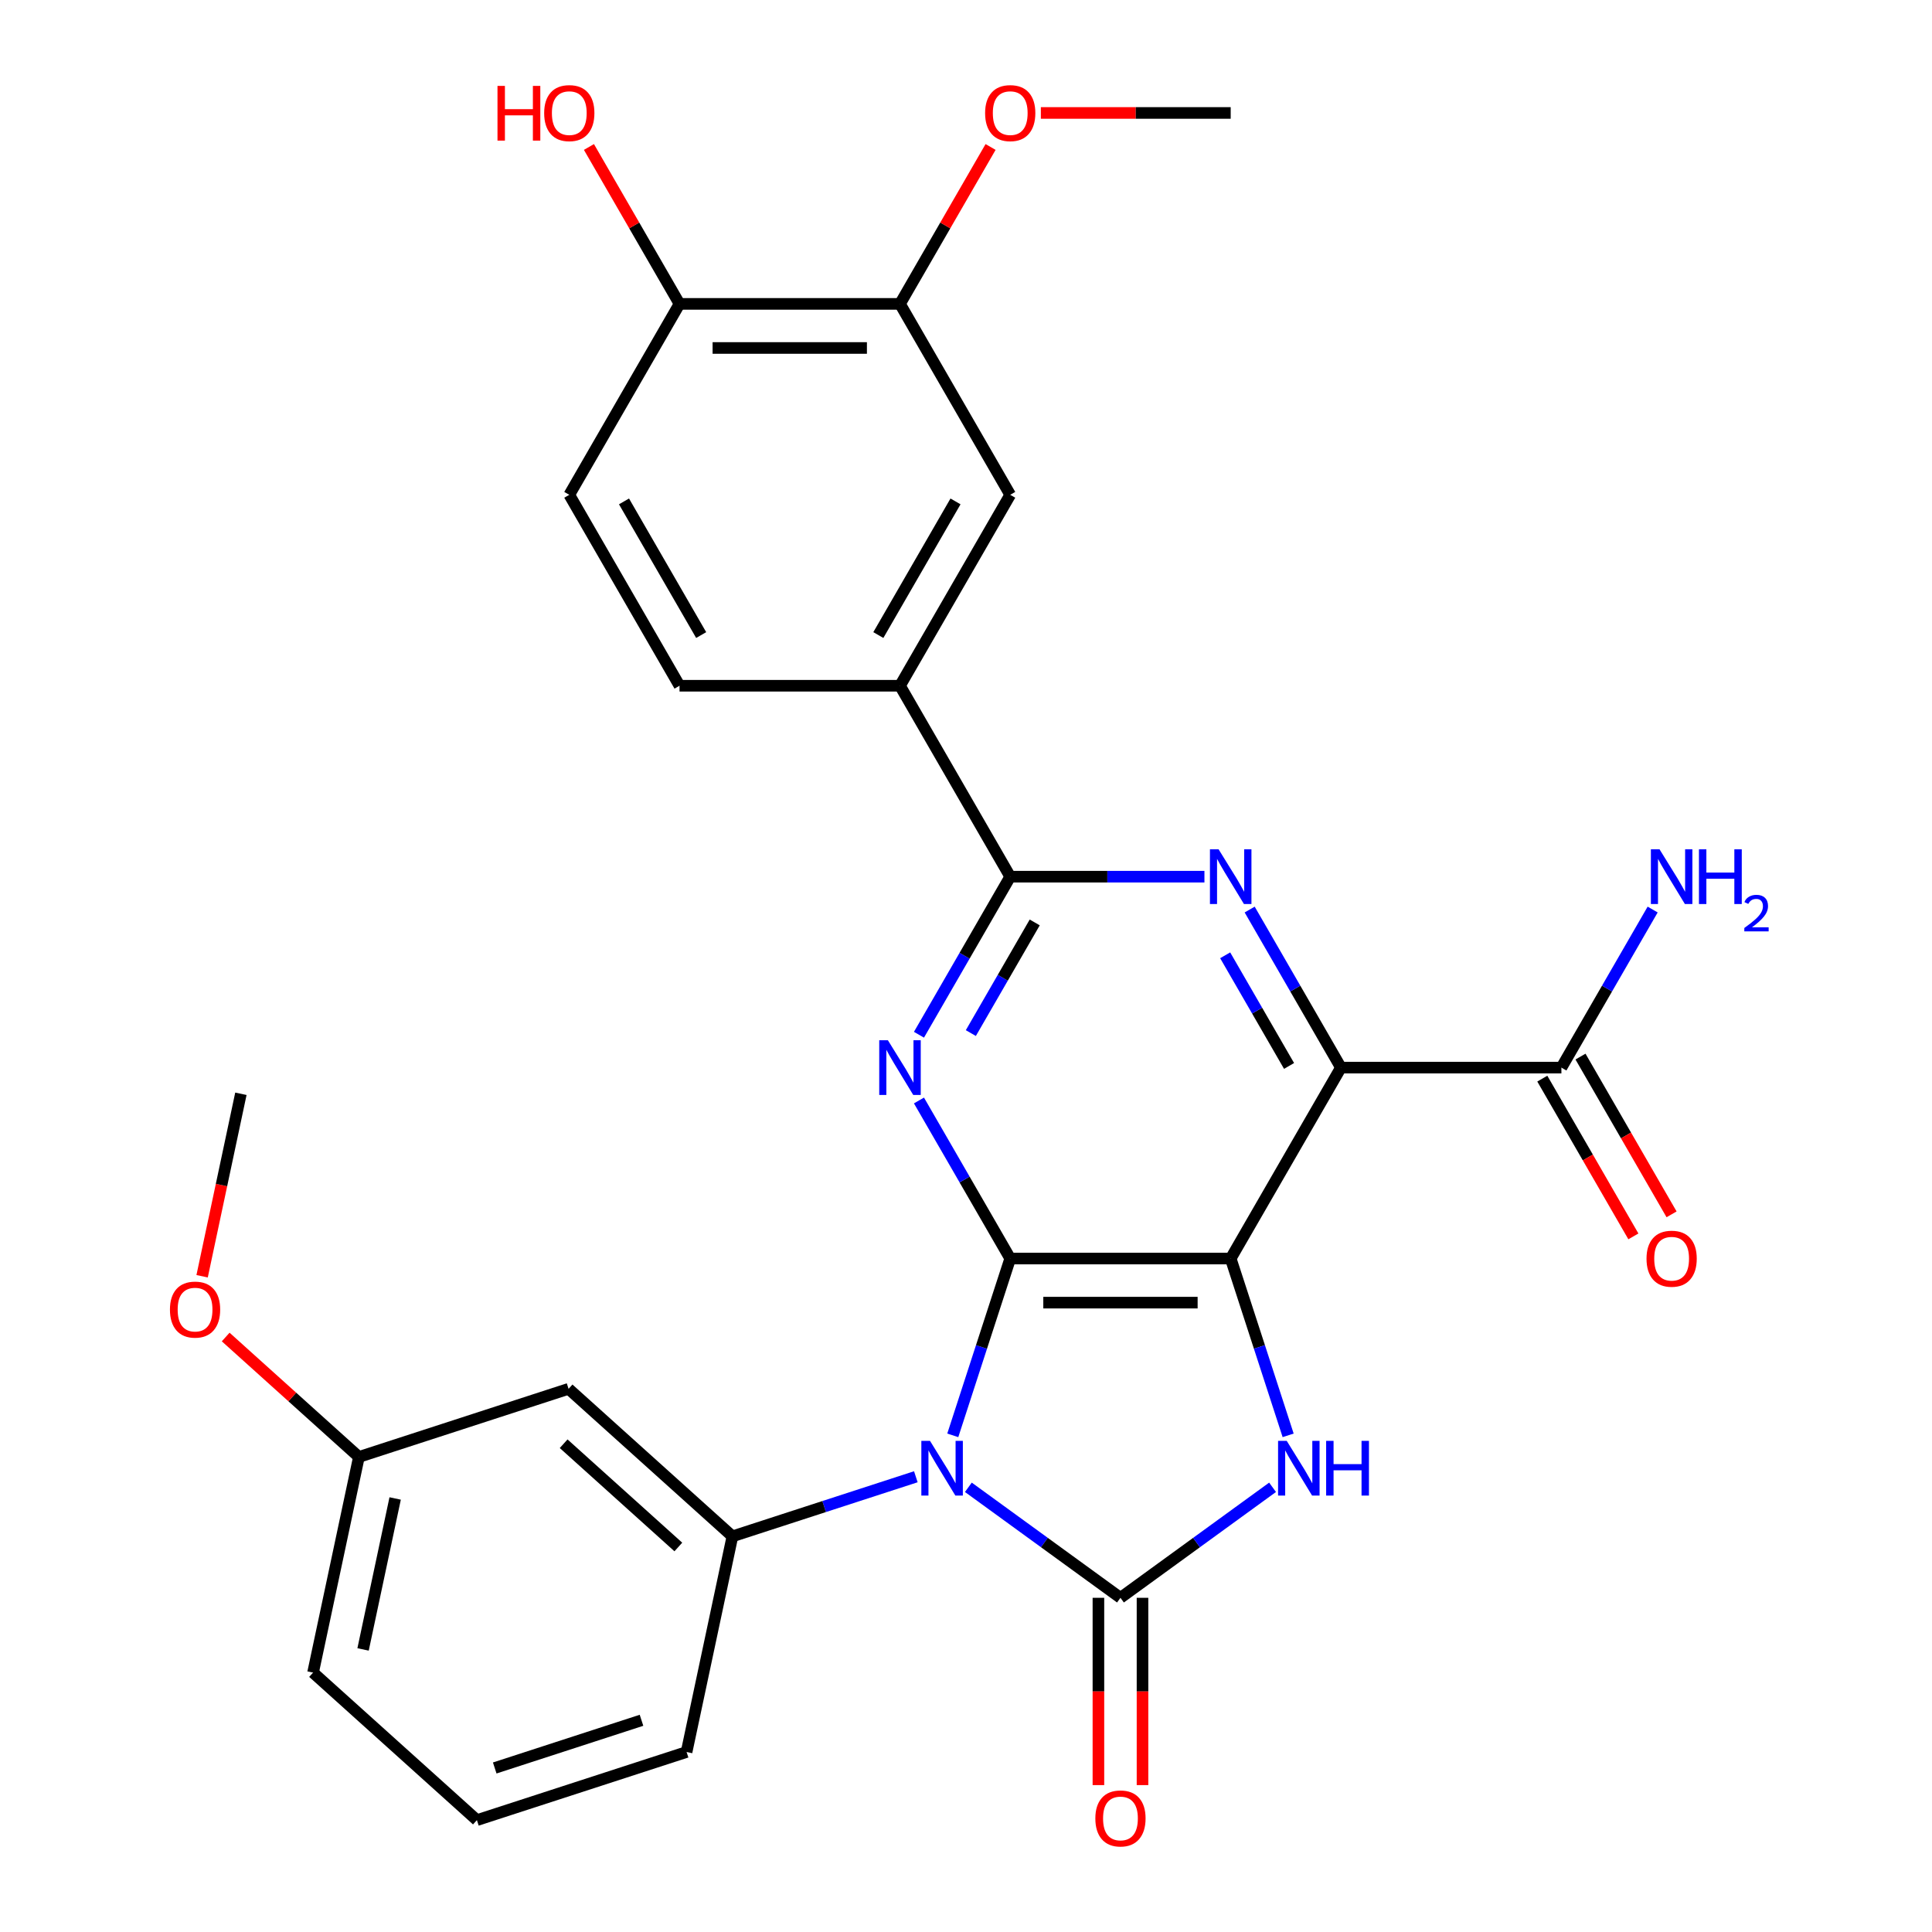 <?xml version='1.0' encoding='iso-8859-1'?>
<svg version='1.1' baseProfile='full'
              xmlns='http://www.w3.org/2000/svg'
                      xmlns:rdkit='http://www.rdkit.org/xml'
                      xmlns:xlink='http://www.w3.org/1999/xlink'
                  xml:space='preserve'
width='1000px' height='1000px' viewBox='0 0 1000 1000'>
<!-- END OF HEADER -->
<rect style='opacity:1.0;fill:#FFFFFF;stroke:none' width='1000' height='1000' x='0' y='0'> </rect>
<path class='bond-1' d='M 493.156,742.936 L 508.024,697.177' style='fill:none;fill-rule:evenodd;stroke:#0000FF;stroke-width:6px;stroke-linecap:butt;stroke-linejoin:miter;stroke-opacity:1' />
<path class='bond-1' d='M 508.024,697.177 L 522.891,651.419' style='fill:none;fill-rule:evenodd;stroke:#000000;stroke-width:6px;stroke-linecap:butt;stroke-linejoin:miter;stroke-opacity:1' />
<path class='bond-2' d='M 501.221,769.824 L 540.585,798.424' style='fill:none;fill-rule:evenodd;stroke:#0000FF;stroke-width:6px;stroke-linecap:butt;stroke-linejoin:miter;stroke-opacity:1' />
<path class='bond-2' d='M 540.585,798.424 L 579.949,827.023' style='fill:none;fill-rule:evenodd;stroke:#000000;stroke-width:6px;stroke-linecap:butt;stroke-linejoin:miter;stroke-opacity:1' />
<path class='bond-8' d='M 474.035,764.365 L 426.567,779.788' style='fill:none;fill-rule:evenodd;stroke:#0000FF;stroke-width:6px;stroke-linecap:butt;stroke-linejoin:miter;stroke-opacity:1' />
<path class='bond-8' d='M 426.567,779.788 L 379.099,795.212' style='fill:none;fill-rule:evenodd;stroke:#000000;stroke-width:6px;stroke-linecap:butt;stroke-linejoin:miter;stroke-opacity:1' />
<path class='bond-0' d='M 637.006,651.419 L 522.891,651.419' style='fill:none;fill-rule:evenodd;stroke:#000000;stroke-width:6px;stroke-linecap:butt;stroke-linejoin:miter;stroke-opacity:1' />
<path class='bond-0' d='M 619.889,674.242 L 540.009,674.242' style='fill:none;fill-rule:evenodd;stroke:#000000;stroke-width:6px;stroke-linecap:butt;stroke-linejoin:miter;stroke-opacity:1' />
<path class='bond-3' d='M 637.006,651.419 L 694.063,552.593' style='fill:none;fill-rule:evenodd;stroke:#000000;stroke-width:6px;stroke-linecap:butt;stroke-linejoin:miter;stroke-opacity:1' />
<path class='bond-29' d='M 637.006,651.419 L 651.874,697.177' style='fill:none;fill-rule:evenodd;stroke:#000000;stroke-width:6px;stroke-linecap:butt;stroke-linejoin:miter;stroke-opacity:1' />
<path class='bond-29' d='M 651.874,697.177 L 666.741,742.936' style='fill:none;fill-rule:evenodd;stroke:#0000FF;stroke-width:6px;stroke-linecap:butt;stroke-linejoin:miter;stroke-opacity:1' />
<path class='bond-5' d='M 522.891,651.419 L 499.274,610.512' style='fill:none;fill-rule:evenodd;stroke:#000000;stroke-width:6px;stroke-linecap:butt;stroke-linejoin:miter;stroke-opacity:1' />
<path class='bond-5' d='M 499.274,610.512 L 475.656,569.606' style='fill:none;fill-rule:evenodd;stroke:#0000FF;stroke-width:6px;stroke-linecap:butt;stroke-linejoin:miter;stroke-opacity:1' />
<path class='bond-4' d='M 579.949,827.023 L 619.313,798.424' style='fill:none;fill-rule:evenodd;stroke:#000000;stroke-width:6px;stroke-linecap:butt;stroke-linejoin:miter;stroke-opacity:1' />
<path class='bond-4' d='M 619.313,798.424 L 658.676,769.824' style='fill:none;fill-rule:evenodd;stroke:#0000FF;stroke-width:6px;stroke-linecap:butt;stroke-linejoin:miter;stroke-opacity:1' />
<path class='bond-12' d='M 568.537,827.023 L 568.537,875.494' style='fill:none;fill-rule:evenodd;stroke:#000000;stroke-width:6px;stroke-linecap:butt;stroke-linejoin:miter;stroke-opacity:1' />
<path class='bond-12' d='M 568.537,875.494 L 568.537,923.965' style='fill:none;fill-rule:evenodd;stroke:#FF0000;stroke-width:6px;stroke-linecap:butt;stroke-linejoin:miter;stroke-opacity:1' />
<path class='bond-12' d='M 591.36,827.023 L 591.36,875.494' style='fill:none;fill-rule:evenodd;stroke:#000000;stroke-width:6px;stroke-linecap:butt;stroke-linejoin:miter;stroke-opacity:1' />
<path class='bond-12' d='M 591.36,875.494 L 591.36,923.965' style='fill:none;fill-rule:evenodd;stroke:#FF0000;stroke-width:6px;stroke-linecap:butt;stroke-linejoin:miter;stroke-opacity:1' />
<path class='bond-9' d='M 694.063,552.593 L 808.178,552.593' style='fill:none;fill-rule:evenodd;stroke:#000000;stroke-width:6px;stroke-linecap:butt;stroke-linejoin:miter;stroke-opacity:1' />
<path class='bond-31' d='M 694.063,552.593 L 670.446,511.686' style='fill:none;fill-rule:evenodd;stroke:#000000;stroke-width:6px;stroke-linecap:butt;stroke-linejoin:miter;stroke-opacity:1' />
<path class='bond-31' d='M 670.446,511.686 L 646.828,470.78' style='fill:none;fill-rule:evenodd;stroke:#0000FF;stroke-width:6px;stroke-linecap:butt;stroke-linejoin:miter;stroke-opacity:1' />
<path class='bond-31' d='M 667.213,551.732 L 650.681,523.098' style='fill:none;fill-rule:evenodd;stroke:#000000;stroke-width:6px;stroke-linecap:butt;stroke-linejoin:miter;stroke-opacity:1' />
<path class='bond-31' d='M 650.681,523.098 L 634.148,494.463' style='fill:none;fill-rule:evenodd;stroke:#0000FF;stroke-width:6px;stroke-linecap:butt;stroke-linejoin:miter;stroke-opacity:1' />
<path class='bond-7' d='M 475.656,535.58 L 499.274,494.673' style='fill:none;fill-rule:evenodd;stroke:#0000FF;stroke-width:6px;stroke-linecap:butt;stroke-linejoin:miter;stroke-opacity:1' />
<path class='bond-7' d='M 499.274,494.673 L 522.891,453.767' style='fill:none;fill-rule:evenodd;stroke:#000000;stroke-width:6px;stroke-linecap:butt;stroke-linejoin:miter;stroke-opacity:1' />
<path class='bond-7' d='M 502.507,534.72 L 519.039,506.085' style='fill:none;fill-rule:evenodd;stroke:#0000FF;stroke-width:6px;stroke-linecap:butt;stroke-linejoin:miter;stroke-opacity:1' />
<path class='bond-7' d='M 519.039,506.085 L 535.571,477.45' style='fill:none;fill-rule:evenodd;stroke:#000000;stroke-width:6px;stroke-linecap:butt;stroke-linejoin:miter;stroke-opacity:1' />
<path class='bond-6' d='M 623.413,453.767 L 573.152,453.767' style='fill:none;fill-rule:evenodd;stroke:#0000FF;stroke-width:6px;stroke-linecap:butt;stroke-linejoin:miter;stroke-opacity:1' />
<path class='bond-6' d='M 573.152,453.767 L 522.891,453.767' style='fill:none;fill-rule:evenodd;stroke:#000000;stroke-width:6px;stroke-linecap:butt;stroke-linejoin:miter;stroke-opacity:1' />
<path class='bond-10' d='M 522.891,453.767 L 465.834,354.941' style='fill:none;fill-rule:evenodd;stroke:#000000;stroke-width:6px;stroke-linecap:butt;stroke-linejoin:miter;stroke-opacity:1' />
<path class='bond-11' d='M 379.099,795.212 L 294.295,718.854' style='fill:none;fill-rule:evenodd;stroke:#000000;stroke-width:6px;stroke-linecap:butt;stroke-linejoin:miter;stroke-opacity:1' />
<path class='bond-11' d='M 351.107,800.719 L 291.744,747.269' style='fill:none;fill-rule:evenodd;stroke:#000000;stroke-width:6px;stroke-linecap:butt;stroke-linejoin:miter;stroke-opacity:1' />
<path class='bond-22' d='M 379.099,795.212 L 355.373,906.833' style='fill:none;fill-rule:evenodd;stroke:#000000;stroke-width:6px;stroke-linecap:butt;stroke-linejoin:miter;stroke-opacity:1' />
<path class='bond-16' d='M 798.295,558.299 L 821.866,599.125' style='fill:none;fill-rule:evenodd;stroke:#000000;stroke-width:6px;stroke-linecap:butt;stroke-linejoin:miter;stroke-opacity:1' />
<path class='bond-16' d='M 821.866,599.125 L 845.438,639.952' style='fill:none;fill-rule:evenodd;stroke:#FF0000;stroke-width:6px;stroke-linecap:butt;stroke-linejoin:miter;stroke-opacity:1' />
<path class='bond-16' d='M 818.06,546.887 L 841.632,587.714' style='fill:none;fill-rule:evenodd;stroke:#000000;stroke-width:6px;stroke-linecap:butt;stroke-linejoin:miter;stroke-opacity:1' />
<path class='bond-16' d='M 841.632,587.714 L 865.203,628.54' style='fill:none;fill-rule:evenodd;stroke:#FF0000;stroke-width:6px;stroke-linecap:butt;stroke-linejoin:miter;stroke-opacity:1' />
<path class='bond-19' d='M 808.178,552.593 L 831.795,511.686' style='fill:none;fill-rule:evenodd;stroke:#000000;stroke-width:6px;stroke-linecap:butt;stroke-linejoin:miter;stroke-opacity:1' />
<path class='bond-19' d='M 831.795,511.686 L 855.413,470.78' style='fill:none;fill-rule:evenodd;stroke:#0000FF;stroke-width:6px;stroke-linecap:butt;stroke-linejoin:miter;stroke-opacity:1' />
<path class='bond-13' d='M 465.834,354.941 L 522.891,256.115' style='fill:none;fill-rule:evenodd;stroke:#000000;stroke-width:6px;stroke-linecap:butt;stroke-linejoin:miter;stroke-opacity:1' />
<path class='bond-13' d='M 454.627,328.705 L 494.568,259.527' style='fill:none;fill-rule:evenodd;stroke:#000000;stroke-width:6px;stroke-linecap:butt;stroke-linejoin:miter;stroke-opacity:1' />
<path class='bond-17' d='M 465.834,354.941 L 351.72,354.941' style='fill:none;fill-rule:evenodd;stroke:#000000;stroke-width:6px;stroke-linecap:butt;stroke-linejoin:miter;stroke-opacity:1' />
<path class='bond-20' d='M 294.295,718.854 L 185.766,754.118' style='fill:none;fill-rule:evenodd;stroke:#000000;stroke-width:6px;stroke-linecap:butt;stroke-linejoin:miter;stroke-opacity:1' />
<path class='bond-14' d='M 522.891,256.115 L 465.834,157.289' style='fill:none;fill-rule:evenodd;stroke:#000000;stroke-width:6px;stroke-linecap:butt;stroke-linejoin:miter;stroke-opacity:1' />
<path class='bond-21' d='M 465.834,157.289 L 489.278,116.682' style='fill:none;fill-rule:evenodd;stroke:#000000;stroke-width:6px;stroke-linecap:butt;stroke-linejoin:miter;stroke-opacity:1' />
<path class='bond-21' d='M 489.278,116.682 L 512.723,76.075' style='fill:none;fill-rule:evenodd;stroke:#FF0000;stroke-width:6px;stroke-linecap:butt;stroke-linejoin:miter;stroke-opacity:1' />
<path class='bond-32' d='M 465.834,157.289 L 351.72,157.289' style='fill:none;fill-rule:evenodd;stroke:#000000;stroke-width:6px;stroke-linecap:butt;stroke-linejoin:miter;stroke-opacity:1' />
<path class='bond-32' d='M 448.717,180.111 L 368.837,180.111' style='fill:none;fill-rule:evenodd;stroke:#000000;stroke-width:6px;stroke-linecap:butt;stroke-linejoin:miter;stroke-opacity:1' />
<path class='bond-15' d='M 351.72,157.289 L 294.662,256.115' style='fill:none;fill-rule:evenodd;stroke:#000000;stroke-width:6px;stroke-linecap:butt;stroke-linejoin:miter;stroke-opacity:1' />
<path class='bond-23' d='M 351.72,157.289 L 328.275,116.682' style='fill:none;fill-rule:evenodd;stroke:#000000;stroke-width:6px;stroke-linecap:butt;stroke-linejoin:miter;stroke-opacity:1' />
<path class='bond-23' d='M 328.275,116.682 L 304.831,76.075' style='fill:none;fill-rule:evenodd;stroke:#FF0000;stroke-width:6px;stroke-linecap:butt;stroke-linejoin:miter;stroke-opacity:1' />
<path class='bond-18' d='M 351.72,354.941 L 294.662,256.115' style='fill:none;fill-rule:evenodd;stroke:#000000;stroke-width:6px;stroke-linecap:butt;stroke-linejoin:miter;stroke-opacity:1' />
<path class='bond-18' d='M 362.926,328.705 L 322.986,259.527' style='fill:none;fill-rule:evenodd;stroke:#000000;stroke-width:6px;stroke-linecap:butt;stroke-linejoin:miter;stroke-opacity:1' />
<path class='bond-24' d='M 185.766,754.118 L 151.29,723.076' style='fill:none;fill-rule:evenodd;stroke:#000000;stroke-width:6px;stroke-linecap:butt;stroke-linejoin:miter;stroke-opacity:1' />
<path class='bond-24' d='M 151.29,723.076 L 116.815,692.034' style='fill:none;fill-rule:evenodd;stroke:#FF0000;stroke-width:6px;stroke-linecap:butt;stroke-linejoin:miter;stroke-opacity:1' />
<path class='bond-30' d='M 185.766,754.118 L 162.04,865.738' style='fill:none;fill-rule:evenodd;stroke:#000000;stroke-width:6px;stroke-linecap:butt;stroke-linejoin:miter;stroke-opacity:1' />
<path class='bond-30' d='M 204.531,775.606 L 187.923,853.741' style='fill:none;fill-rule:evenodd;stroke:#000000;stroke-width:6px;stroke-linecap:butt;stroke-linejoin:miter;stroke-opacity:1' />
<path class='bond-27' d='M 538.744,58.462 L 587.875,58.462' style='fill:none;fill-rule:evenodd;stroke:#FF0000;stroke-width:6px;stroke-linecap:butt;stroke-linejoin:miter;stroke-opacity:1' />
<path class='bond-27' d='M 587.875,58.462 L 637.006,58.462' style='fill:none;fill-rule:evenodd;stroke:#000000;stroke-width:6px;stroke-linecap:butt;stroke-linejoin:miter;stroke-opacity:1' />
<path class='bond-25' d='M 355.373,906.833 L 246.843,942.096' style='fill:none;fill-rule:evenodd;stroke:#000000;stroke-width:6px;stroke-linecap:butt;stroke-linejoin:miter;stroke-opacity:1' />
<path class='bond-25' d='M 332.041,890.416 L 256.07,915.101' style='fill:none;fill-rule:evenodd;stroke:#000000;stroke-width:6px;stroke-linecap:butt;stroke-linejoin:miter;stroke-opacity:1' />
<path class='bond-28' d='M 104.612,660.587 L 114.65,613.363' style='fill:none;fill-rule:evenodd;stroke:#FF0000;stroke-width:6px;stroke-linecap:butt;stroke-linejoin:miter;stroke-opacity:1' />
<path class='bond-28' d='M 114.65,613.363 L 124.688,566.139' style='fill:none;fill-rule:evenodd;stroke:#000000;stroke-width:6px;stroke-linecap:butt;stroke-linejoin:miter;stroke-opacity:1' />
<path class='bond-26' d='M 246.843,942.096 L 162.04,865.738' style='fill:none;fill-rule:evenodd;stroke:#000000;stroke-width:6px;stroke-linecap:butt;stroke-linejoin:miter;stroke-opacity:1' />
<path  class='atom-0' d='M 481.368 745.788
L 490.648 760.788
Q 491.568 762.268, 493.048 764.948
Q 494.528 767.628, 494.608 767.788
L 494.608 745.788
L 498.368 745.788
L 498.368 774.108
L 494.488 774.108
L 484.528 757.708
Q 483.368 755.788, 482.128 753.588
Q 480.928 751.388, 480.568 750.708
L 480.568 774.108
L 476.888 774.108
L 476.888 745.788
L 481.368 745.788
' fill='#0000FF'/>
<path  class='atom-5' d='M 666.009 745.788
L 675.289 760.788
Q 676.209 762.268, 677.689 764.948
Q 679.169 767.628, 679.249 767.788
L 679.249 745.788
L 683.009 745.788
L 683.009 774.108
L 679.129 774.108
L 669.169 757.708
Q 668.009 755.788, 666.769 753.588
Q 665.569 751.388, 665.209 750.708
L 665.209 774.108
L 661.529 774.108
L 661.529 745.788
L 666.009 745.788
' fill='#0000FF'/>
<path  class='atom-5' d='M 686.409 745.788
L 690.249 745.788
L 690.249 757.828
L 704.729 757.828
L 704.729 745.788
L 708.569 745.788
L 708.569 774.108
L 704.729 774.108
L 704.729 761.028
L 690.249 761.028
L 690.249 774.108
L 686.409 774.108
L 686.409 745.788
' fill='#0000FF'/>
<path  class='atom-6' d='M 459.574 538.433
L 468.854 553.433
Q 469.774 554.913, 471.254 557.593
Q 472.734 560.273, 472.814 560.433
L 472.814 538.433
L 476.574 538.433
L 476.574 566.753
L 472.694 566.753
L 462.734 550.353
Q 461.574 548.433, 460.334 546.233
Q 459.134 544.033, 458.774 543.353
L 458.774 566.753
L 455.094 566.753
L 455.094 538.433
L 459.574 538.433
' fill='#0000FF'/>
<path  class='atom-7' d='M 630.746 439.607
L 640.026 454.607
Q 640.946 456.087, 642.426 458.767
Q 643.906 461.447, 643.986 461.607
L 643.986 439.607
L 647.746 439.607
L 647.746 467.927
L 643.866 467.927
L 633.906 451.527
Q 632.746 449.607, 631.506 447.407
Q 630.306 445.207, 629.946 444.527
L 629.946 467.927
L 626.266 467.927
L 626.266 439.607
L 630.746 439.607
' fill='#0000FF'/>
<path  class='atom-13' d='M 566.949 941.218
Q 566.949 934.418, 570.309 930.618
Q 573.669 926.818, 579.949 926.818
Q 586.229 926.818, 589.589 930.618
Q 592.949 934.418, 592.949 941.218
Q 592.949 948.098, 589.549 952.018
Q 586.149 955.898, 579.949 955.898
Q 573.709 955.898, 570.309 952.018
Q 566.949 948.138, 566.949 941.218
M 579.949 952.698
Q 584.269 952.698, 586.589 949.818
Q 588.949 946.898, 588.949 941.218
Q 588.949 935.658, 586.589 932.858
Q 584.269 930.018, 579.949 930.018
Q 575.629 930.018, 573.269 932.818
Q 570.949 935.618, 570.949 941.218
Q 570.949 946.938, 573.269 949.818
Q 575.629 952.698, 579.949 952.698
' fill='#FF0000'/>
<path  class='atom-17' d='M 852.235 651.499
Q 852.235 644.699, 855.595 640.899
Q 858.955 637.099, 865.235 637.099
Q 871.515 637.099, 874.875 640.899
Q 878.235 644.699, 878.235 651.499
Q 878.235 658.379, 874.835 662.299
Q 871.435 666.179, 865.235 666.179
Q 858.995 666.179, 855.595 662.299
Q 852.235 658.419, 852.235 651.499
M 865.235 662.979
Q 869.555 662.979, 871.875 660.099
Q 874.235 657.179, 874.235 651.499
Q 874.235 645.939, 871.875 643.139
Q 869.555 640.299, 865.235 640.299
Q 860.915 640.299, 858.555 643.099
Q 856.235 645.899, 856.235 651.499
Q 856.235 657.219, 858.555 660.099
Q 860.915 662.979, 865.235 662.979
' fill='#FF0000'/>
<path  class='atom-20' d='M 858.975 439.607
L 868.255 454.607
Q 869.175 456.087, 870.655 458.767
Q 872.135 461.447, 872.215 461.607
L 872.215 439.607
L 875.975 439.607
L 875.975 467.927
L 872.095 467.927
L 862.135 451.527
Q 860.975 449.607, 859.735 447.407
Q 858.535 445.207, 858.175 444.527
L 858.175 467.927
L 854.495 467.927
L 854.495 439.607
L 858.975 439.607
' fill='#0000FF'/>
<path  class='atom-20' d='M 879.375 439.607
L 883.215 439.607
L 883.215 451.647
L 897.695 451.647
L 897.695 439.607
L 901.535 439.607
L 901.535 467.927
L 897.695 467.927
L 897.695 454.847
L 883.215 454.847
L 883.215 467.927
L 879.375 467.927
L 879.375 439.607
' fill='#0000FF'/>
<path  class='atom-20' d='M 902.908 466.933
Q 903.594 465.164, 905.231 464.188
Q 906.868 463.184, 909.138 463.184
Q 911.963 463.184, 913.547 464.716
Q 915.131 466.247, 915.131 468.966
Q 915.131 471.738, 913.072 474.325
Q 911.039 476.912, 906.815 479.975
L 915.448 479.975
L 915.448 482.087
L 902.855 482.087
L 902.855 480.318
Q 906.34 477.836, 908.399 475.988
Q 910.485 474.14, 911.488 472.477
Q 912.491 470.814, 912.491 469.098
Q 912.491 467.303, 911.593 466.3
Q 910.696 465.296, 909.138 465.296
Q 907.633 465.296, 906.63 465.904
Q 905.627 466.511, 904.914 467.857
L 902.908 466.933
' fill='#0000FF'/>
<path  class='atom-22' d='M 509.891 58.542
Q 509.891 51.742, 513.251 47.942
Q 516.611 44.142, 522.891 44.142
Q 529.171 44.142, 532.531 47.942
Q 535.891 51.742, 535.891 58.542
Q 535.891 65.422, 532.491 69.342
Q 529.091 73.222, 522.891 73.222
Q 516.651 73.222, 513.251 69.342
Q 509.891 65.462, 509.891 58.542
M 522.891 70.022
Q 527.211 70.022, 529.531 67.142
Q 531.891 64.222, 531.891 58.542
Q 531.891 52.982, 529.531 50.182
Q 527.211 47.342, 522.891 47.342
Q 518.571 47.342, 516.211 50.142
Q 513.891 52.942, 513.891 58.542
Q 513.891 64.262, 516.211 67.142
Q 518.571 70.022, 522.891 70.022
' fill='#FF0000'/>
<path  class='atom-24' d='M 257.502 44.462
L 261.342 44.462
L 261.342 56.502
L 275.822 56.502
L 275.822 44.462
L 279.662 44.462
L 279.662 72.782
L 275.822 72.782
L 275.822 59.702
L 261.342 59.702
L 261.342 72.782
L 257.502 72.782
L 257.502 44.462
' fill='#FF0000'/>
<path  class='atom-24' d='M 281.662 58.542
Q 281.662 51.742, 285.022 47.942
Q 288.382 44.142, 294.662 44.142
Q 300.942 44.142, 304.302 47.942
Q 307.662 51.742, 307.662 58.542
Q 307.662 65.422, 304.262 69.342
Q 300.862 73.222, 294.662 73.222
Q 288.422 73.222, 285.022 69.342
Q 281.662 65.462, 281.662 58.542
M 294.662 70.022
Q 298.982 70.022, 301.302 67.142
Q 303.662 64.222, 303.662 58.542
Q 303.662 52.982, 301.302 50.182
Q 298.982 47.342, 294.662 47.342
Q 290.342 47.342, 287.982 50.142
Q 285.662 52.942, 285.662 58.542
Q 285.662 64.262, 287.982 67.142
Q 290.342 70.022, 294.662 70.022
' fill='#FF0000'/>
<path  class='atom-25' d='M 87.962 677.84
Q 87.962 671.04, 91.322 667.24
Q 94.682 663.44, 100.962 663.44
Q 107.242 663.44, 110.602 667.24
Q 113.962 671.04, 113.962 677.84
Q 113.962 684.72, 110.562 688.64
Q 107.162 692.52, 100.962 692.52
Q 94.722 692.52, 91.322 688.64
Q 87.962 684.76, 87.962 677.84
M 100.962 689.32
Q 105.282 689.32, 107.602 686.44
Q 109.962 683.52, 109.962 677.84
Q 109.962 672.28, 107.602 669.48
Q 105.282 666.64, 100.962 666.64
Q 96.642 666.64, 94.282 669.44
Q 91.962 672.24, 91.962 677.84
Q 91.962 683.56, 94.282 686.44
Q 96.642 689.32, 100.962 689.32
' fill='#FF0000'/>
</svg>
